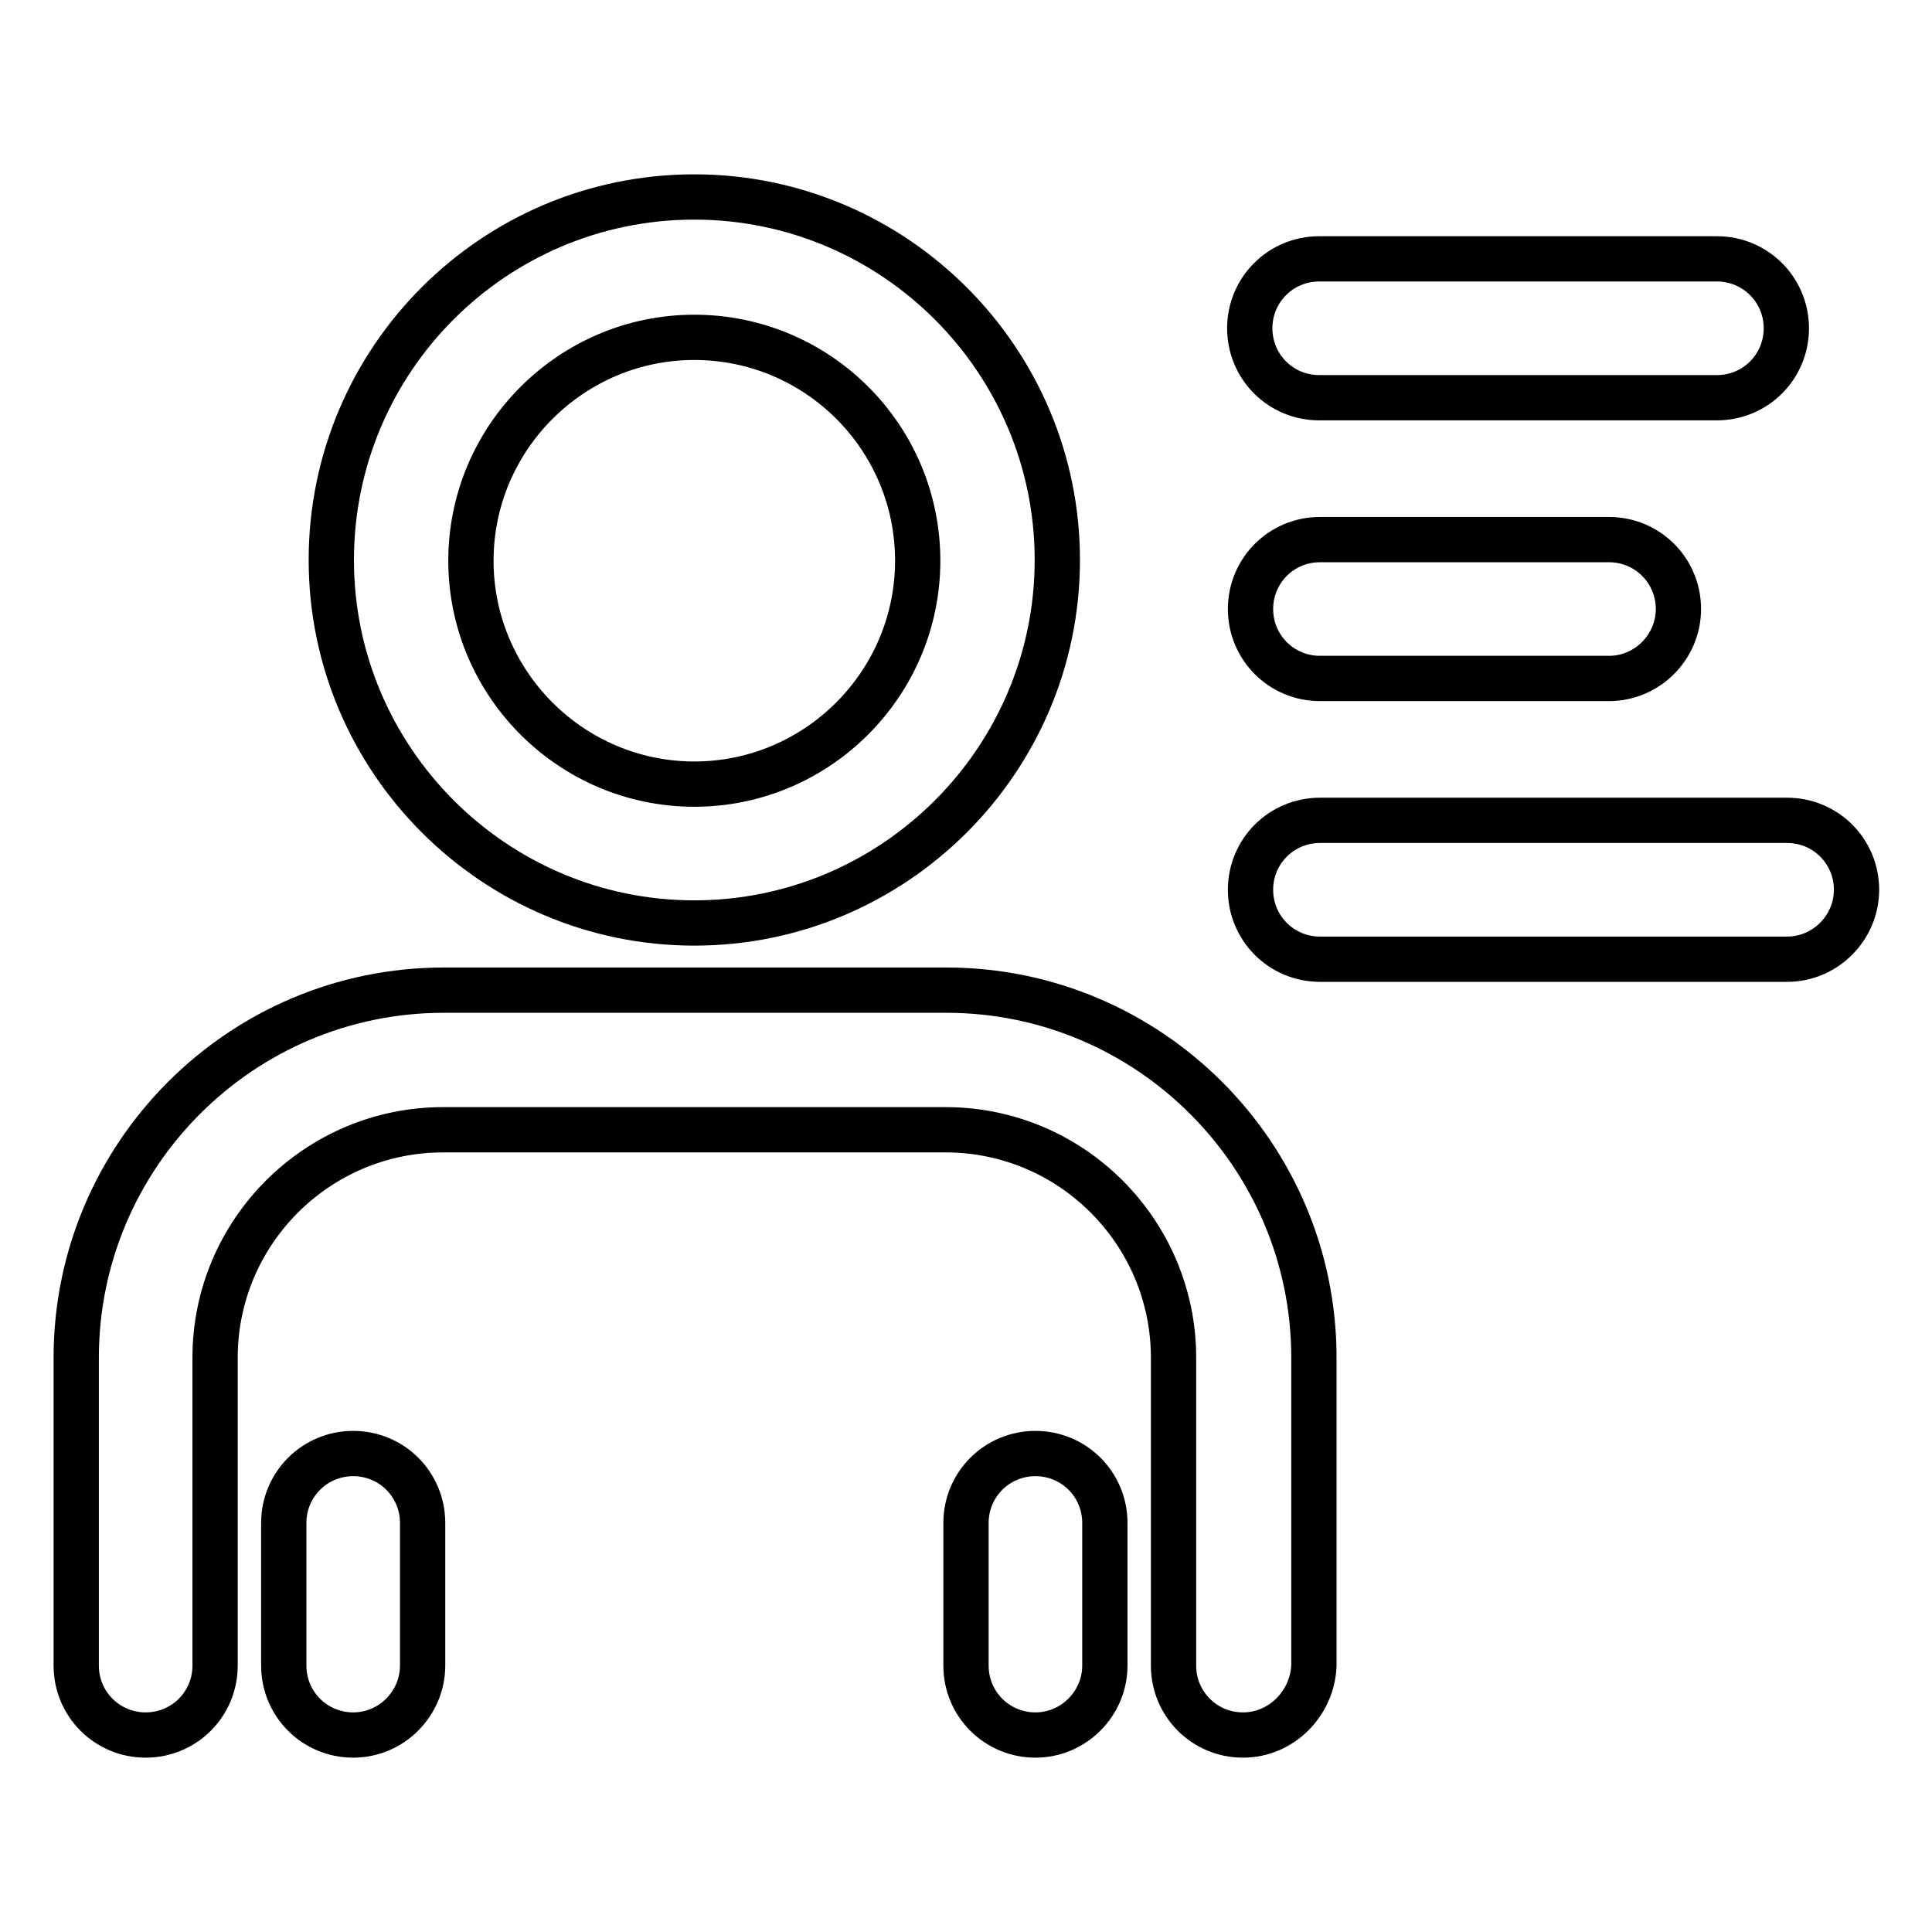 <?xml version="1.0" encoding="utf-8"?>
<!-- Svg Vector Icons : http://www.onlinewebfonts.com/icon -->
<!DOCTYPE svg PUBLIC "-//W3C//DTD SVG 1.1//EN" "http://www.w3.org/Graphics/SVG/1.1/DTD/svg11.dtd">
<svg version="1.1" xmlns="http://www.w3.org/2000/svg" xmlns:xlink="http://www.w3.org/1999/xlink" x="0px" y="0px" viewBox="0 0 256 256" enable-background="new 0 0 256 256" xml:space="preserve">
<g> <path stroke-width="6" fill-opacity="0" stroke="#000000"  d="M92,122.3c-26.5,0-48.1-21.6-48.1-48.1S65.4,26.1,92,26.1c26.5,0,48.1,21.6,48.1,48.1S118.5,122.3,92,122.3 z M92,44.7c-16.3,0-29.6,13.3-29.6,29.6c0,16.3,13.3,29.6,29.6,29.6c16.3,0,29.6-13.3,29.6-29.6C121.6,57.9,108.3,44.7,92,44.7z  M164.7,229.9c-5.1,0-9.2-4.1-9.2-9.2v-40.8c0-16.6-13.5-30.2-30.2-30.2H58.7c-16.6,0-30.2,13.5-30.2,30.2v40.8 c0,5.1-4.1,9.2-9.2,9.2c-5.1,0-9.2-4.1-9.2-9.2v-40.8c0-26.8,21.8-48.7,48.7-48.7h66.6c26.8,0,48.7,21.8,48.7,48.7v40.8 C173.9,225.7,169.8,229.9,164.7,229.9z"/> <path stroke-width="6" fill-opacity="0" stroke="#000000"  d="M46.8,229.9c-5.1,0-9.2-4.1-9.2-9.2v-18.9c0-5.1,4.1-9.2,9.2-9.2s9.2,4.1,9.2,9.2v18.9 C56,225.7,51.9,229.9,46.8,229.9z M137.2,229.9c-5.1,0-9.2-4.1-9.2-9.2v-18.9c0-5.1,4.1-9.2,9.2-9.2s9.2,4.1,9.2,9.2v18.9 C146.4,225.7,142.3,229.9,137.2,229.9z M227.5,52.7h-52.7c-5.1,0-9.2-4.1-9.2-9.2s4.1-9.2,9.2-9.2h52.7c5.1,0,9.2,4.1,9.2,9.2 S232.6,52.7,227.5,52.7z M213.2,89.9h-38.3c-5.1,0-9.2-4.1-9.2-9.2c0-5.1,4.1-9.2,9.2-9.2h38.3c5.1,0,9.2,4.1,9.2,9.2 C222.4,85.7,218.3,89.9,213.2,89.9z M236.8,127.1h-61.9c-5.1,0-9.2-4.1-9.2-9.2c0-5.1,4.1-9.2,9.2-9.2h61.9c5.1,0,9.2,4.1,9.2,9.2 C246,122.9,241.9,127.1,236.8,127.1z"/></g>
</svg>